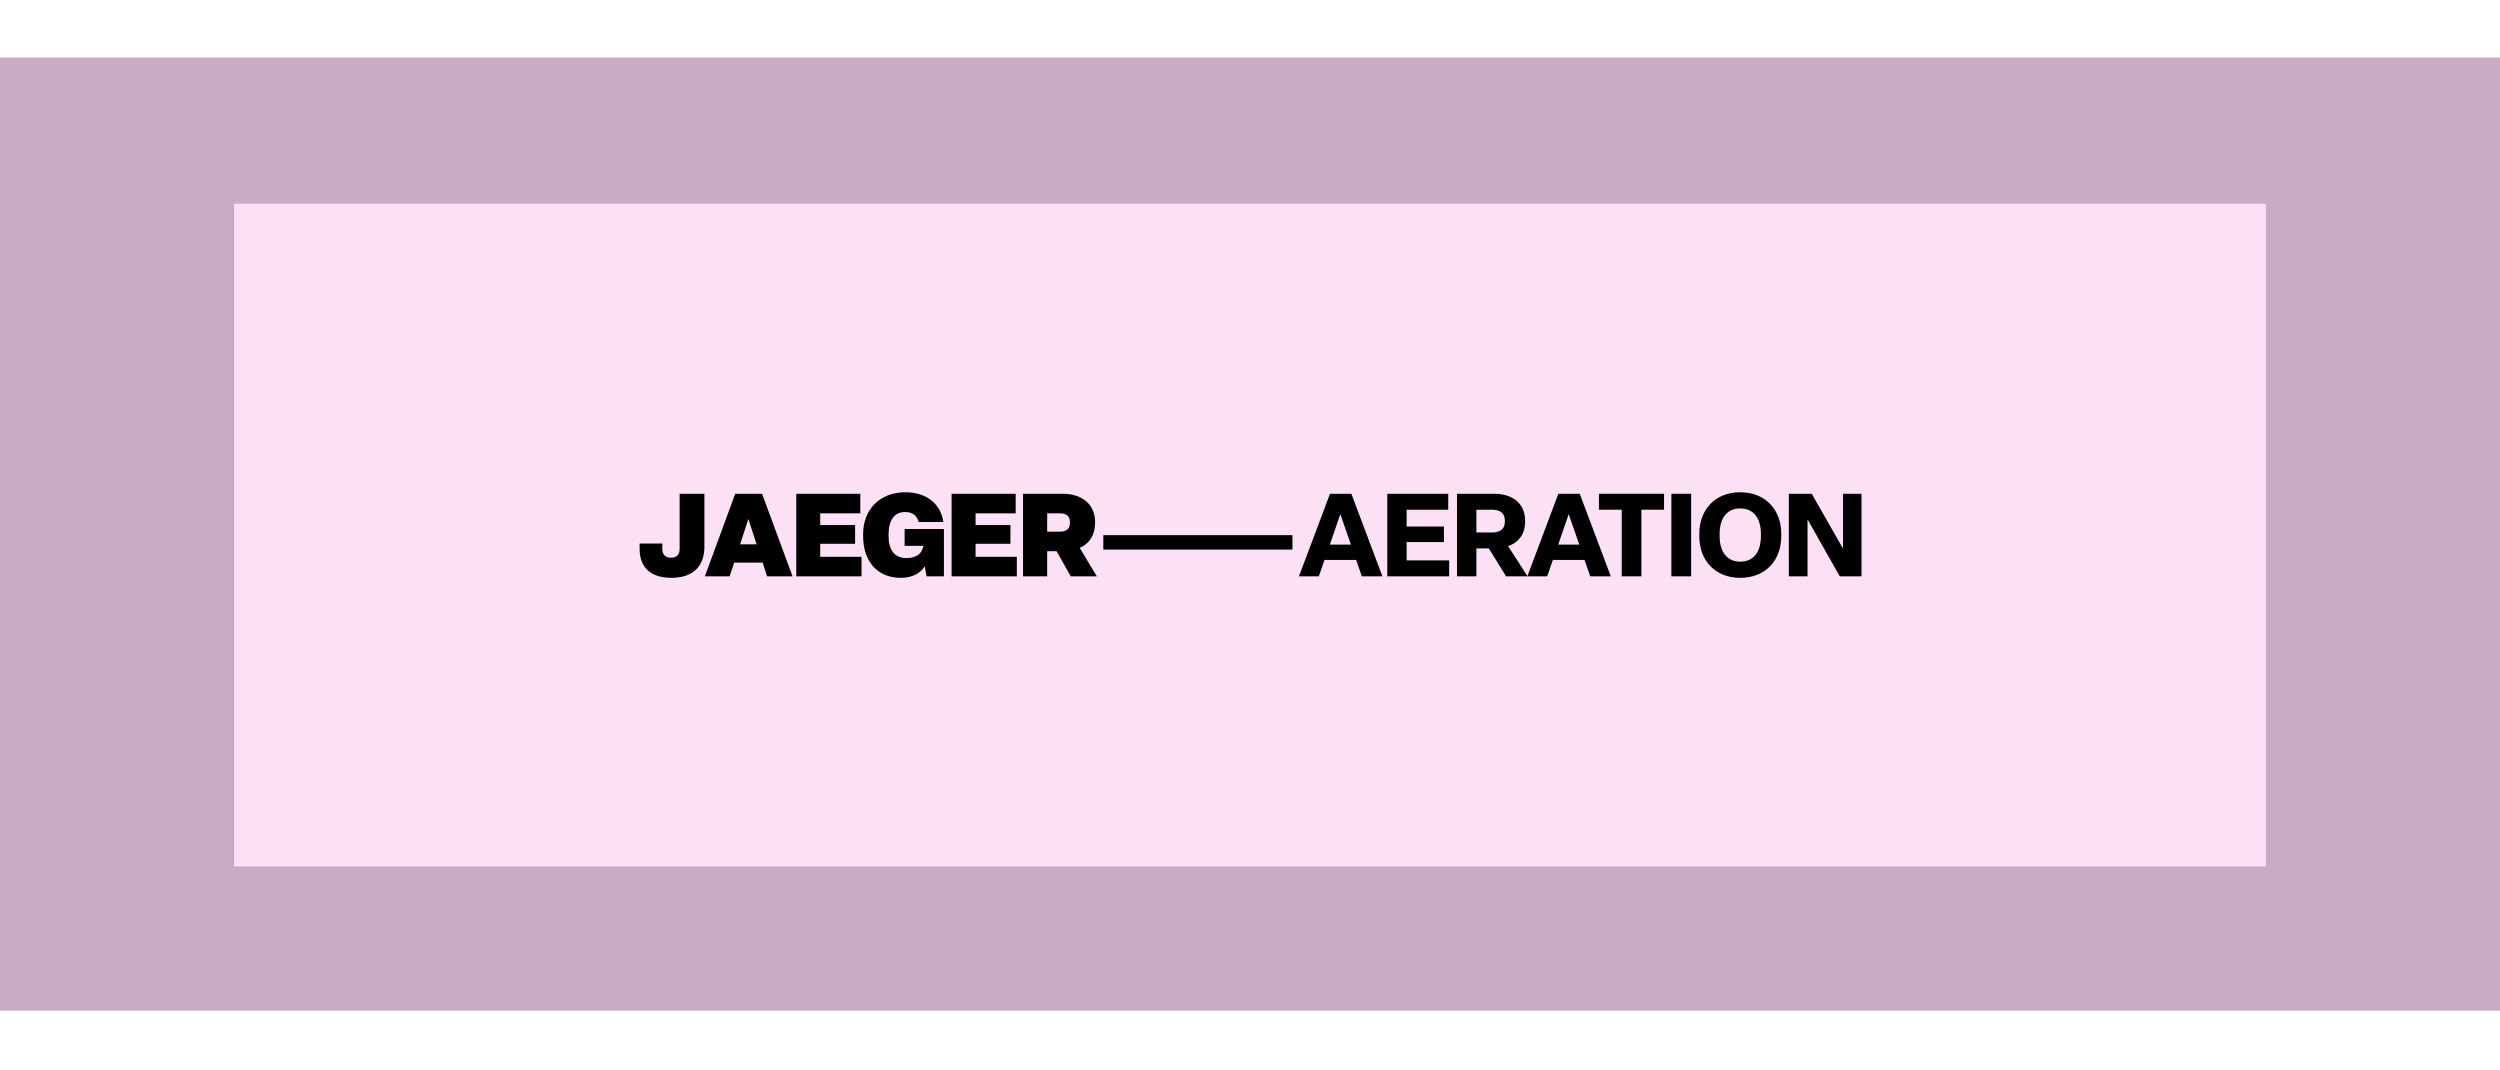 <svg xmlns="http://www.w3.org/2000/svg" xmlns:xlink="http://www.w3.org/1999/xlink" width="1196" height="512" viewBox="0 0 1196 512">
  <defs>
    <filter id="Rectangle_60" x="14.5" y="0" width="1167" height="512" filterUnits="userSpaceOnUse">
      <feOffset input="SourceAlpha"/>
      <feGaussianBlur stdDeviation="32.5" result="blur"/>
      <feFlood flood-color="#070707" flood-opacity="0.231"/>
      <feComposite operator="in" in2="blur"/>
      <feComposite in="SourceGraphic"/>
    </filter>
    <clipPath id="clip-path">
      <rect id="Rectangle_23" data-name="Rectangle 23" width="584.534" height="40.938"/>
    </clipPath>
  </defs>
  <g id="Group_235" data-name="Group 235" transform="translate(-90 -1476.5)">
    <rect id="Rectangle_61" data-name="Rectangle 61" width="1196" height="456" transform="translate(90 1504)" fill="#c9abc3"/>
    <g id="Group_234" data-name="Group 234">
      <g transform="matrix(1, 0, 0, 1, 90, 1476.5)" filter="url(#Rectangle_60)">
        <rect id="Rectangle_60-2" data-name="Rectangle 60" width="972" height="317" transform="translate(112 97.5)" fill="#fce0f6"/>
      </g>
      <g id="Group_229" data-name="Group 229" transform="translate(396 1712)">
        <g id="Group_187" data-name="Group 187" transform="translate(0 0)" clip-path="url(#clip-path)">
          <path id="Path_587" data-name="Path 587" d="M0,27.187V24.572H10.847v2.559c0,2.392,1.167,4.227,4.116,4.227,3.393,0,4.172-2.113,4.172-4.227V.766H30.982V26.241c0,8.844-5.117,14.74-15.8,14.74C5.006,40.981,0,35.7,0,27.187" transform="translate(0 -0.043)"/>
          <path id="Path_588" data-name="Path 588" d="M62.824,40.258,60.711,33.7H47.082l-2.169,6.563H33.066L47.583.766H60.432L75.006,40.258Zm-12.9-15.3h7.9l-3.95-12.126Z" transform="translate(-1.858 -0.043)"/>
          <path id="Path_589" data-name="Path 589" d="M79.392,40.258V.766H110.04v9.345H90.851v5.618h16.687v8.955H90.851v6.23H110.6v9.345Z" transform="translate(-4.462 -0.043)"/>
          <path id="Path_590" data-name="Path 590" d="M113.283,20.914v-.89C113.283,8.4,121.126,0,133.53,0c10.679,0,17.075,6.229,18.132,14.239H139.871c-.723-2.726-2.614-4.784-6.508-4.784-5.283,0-7.9,4.173-7.9,10.569v.89c0,6.453,2.614,10.569,8.566,10.569,5.4,0,7.565-2.781,8.121-5.84H133.14V17.576h18.8V40.215h-8.288l-.89-4.783c-1.947,3.115-5.73,5.506-11.4,5.506-11.514,0-18.077-8.121-18.077-20.025" transform="translate(-6.367 0)"/>
          <path id="Path_591" data-name="Path 591" d="M158.136,40.258V.766h30.648v9.345H169.595v5.618h16.686v8.955H169.595v6.23h19.746v9.345Z" transform="translate(-8.888 -0.043)"/>
          <path id="Path_592" data-name="Path 592" d="M194.325,40.258V.766h19.134c8.677,0,15.352,4.728,15.352,13.572v.334c0,5.952-2.836,9.956-7.342,12.015l8.176,13.572H217.187L210.4,28.244h-4.506V40.258ZM205.895,18.9h6.119c2.836,0,4.783-1.223,4.783-4.227v-.334c0-3-1.947-4.227-4.783-4.227h-6.119Z" transform="translate(-10.922 -0.043)"/>
          <rect id="Rectangle_21" data-name="Rectangle 21" width="90.464" height="6.897" transform="translate(221.836 20.525)"/>
          <path id="Path_593" data-name="Path 593" d="M364.289,40.258l-2.726-7.842H346.433l-2.726,7.842H334.2L349.048.766h10.234l14.852,39.492Zm-15.3-15.185H359.06L354,10.5Z" transform="translate(-18.783 -0.043)"/>
          <path id="Path_594" data-name="Path 594" d="M378.991,40.258V.766h29.146v7.62H388.224v8.066h17.855v7.4H388.224v8.789h20.358v7.62Z" transform="translate(-21.301 -0.043)"/>
          <path id="Path_595" data-name="Path 595" d="M414.3,40.258V.766h17.911c8.4,0,14.685,4.449,14.685,12.792v.557c0,6.007-3.17,9.956-8.121,11.736l9.29,14.407h-10.29l-8.233-13.35h-5.952v13.35Zm9.289-20.97h7.62c3.56,0,6.008-1.557,6.008-5.173v-.557c0-3.615-2.447-5.172-6.008-5.172h-7.62Z" transform="translate(-23.285 -0.043)"/>
          <path id="Path_596" data-name="Path 596" d="M480.046,40.258l-2.726-7.842H462.191l-2.725,7.842h-9.512L464.805.766H475.04l14.852,39.492Zm-15.3-15.185h10.068L469.756,10.5Z" transform="translate(-25.289 -0.043)"/>
          <path id="Path_597" data-name="Path 597" d="M497.164,40.258V8.386h-10.9V.766H517.41v7.62H506.564V40.258Z" transform="translate(-27.33 -0.043)"/>
          <rect id="Rectangle_22" data-name="Rectangle 22" width="9.456" height="39.492" transform="translate(493.588 0.723)"/>
          <path id="Path_598" data-name="Path 598" d="M537.126,21.025V19.912C537.126,8.4,544.635,0,556.705,0c12.126,0,19.635,8.4,19.635,19.912v1.113c0,11.514-7.51,19.913-19.635,19.913-12.071,0-19.579-8.4-19.579-19.913m29.481,0V19.912c0-7.453-3.5-12.182-9.9-12.182s-9.845,4.728-9.845,12.182v1.113c0,7.454,3.559,12.182,9.845,12.182,6.4,0,9.9-4.727,9.9-12.182" transform="translate(-30.188 0)"/>
          <path id="Path_599" data-name="Path 599" d="M582.51,40.258V.766h10.957l14.963,26.2V.766h8.844V40.258h-10.4L591.465,13V40.258Z" transform="translate(-32.74 -0.043)"/>
        </g>
      </g>
    </g>
  </g>
</svg>
